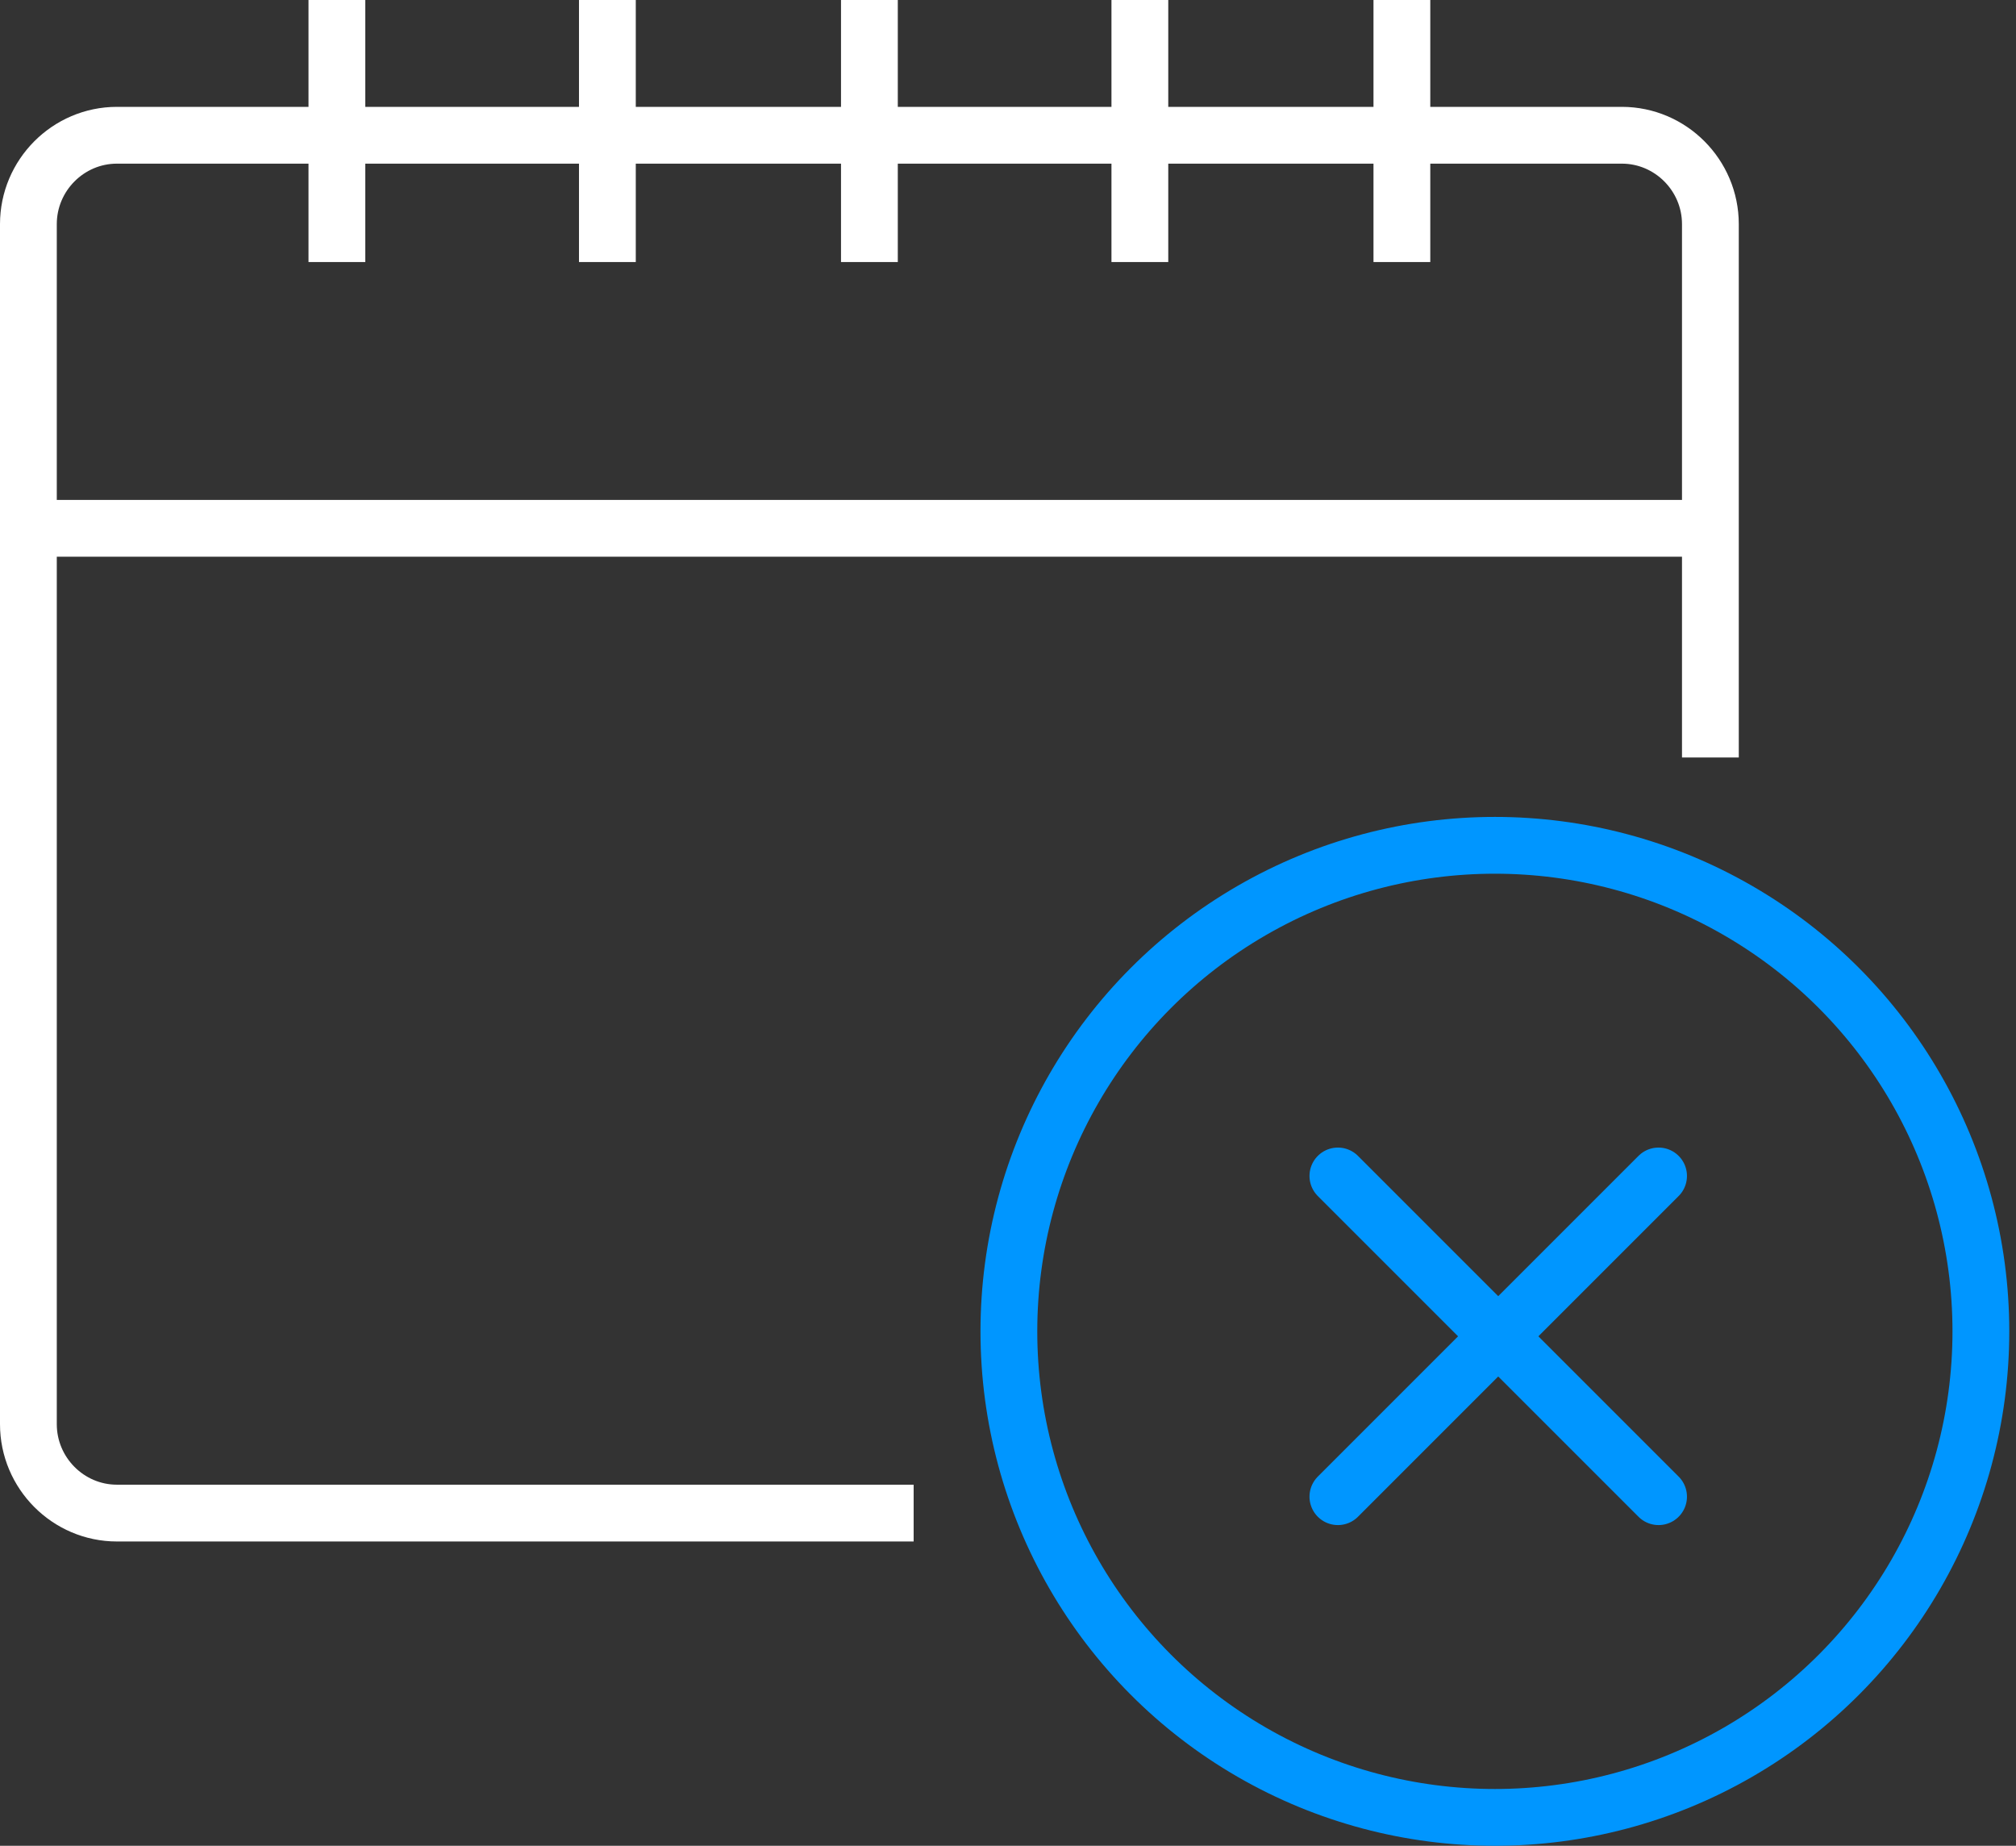 <?xml version="1.0" encoding="UTF-8"?>
<svg width="71px" height="65px" viewBox="0 0 71 65" version="1.1" xmlns="http://www.w3.org/2000/svg" xmlns:xlink="http://www.w3.org/1999/xlink">
    <rect x="0" y="0" width="71" height="65" fill="#333333" stroke="none"/>
    <title>no-commitment</title>
    <g id="Homepage" stroke="none" stroke-width="1" fill="none" fill-rule="evenodd">
        <g id="Desktop-HD" transform="translate(-299, -2541)" stroke-width="2">
            <g id="Why-Us" transform="translate(300, 2172)">
                <g id="no-commitment" transform="translate(0, 369)">
                    <path d="M59.237,26.675 L59.237,7.893 C59.237,6.171 57.834,4.763 56.119,4.763 L3.118,4.763 C1.403,4.763 0,6.171 0,7.893 L0,50.153 C0,51.875 1.403,53.284 3.118,53.284 L31.177,53.284" id="Path" stroke="#FFFFFF"></path>
                    <line x1="48.372" y1="0" x2="48.372" y2="9.228" id="Path" stroke="#FFFFFF"></line>
                    <line x1="39.144" y1="0" x2="39.144" y2="9.228" id="Path" stroke="#FFFFFF"></line>
                    <line x1="29.619" y1="0" x2="29.619" y2="9.228" id="Path" stroke="#FFFFFF"></line>
                    <line x1="20.391" y1="0" x2="20.391" y2="9.228" id="Path" stroke="#FFFFFF"></line>
                    <line x1="10.865" y1="0" x2="10.865" y2="9.228" id="Path" stroke="#FFFFFF"></line>
                    <circle id="Oval" stroke="#0096FF" cx="51.647" cy="46.884" r="17.116"></circle>
                    <g id="8666595_x_icon" transform="translate(46.118, 41.412)" stroke="#0096FF" stroke-linecap="round" stroke-linejoin="round">
                        <line x1="11.294" y1="0" x2="0" y2="11.294" id="Path"></line>
                        <line x1="0" y1="0" x2="11.294" y2="11.294" id="Path"></line>
                    </g>
                    <line x1="59.237" y1="18.605" x2="0" y2="18.605" id="Path" stroke="#FFFFFF"></line>
                </g>
            </g>
        </g>
    </g>
</svg>